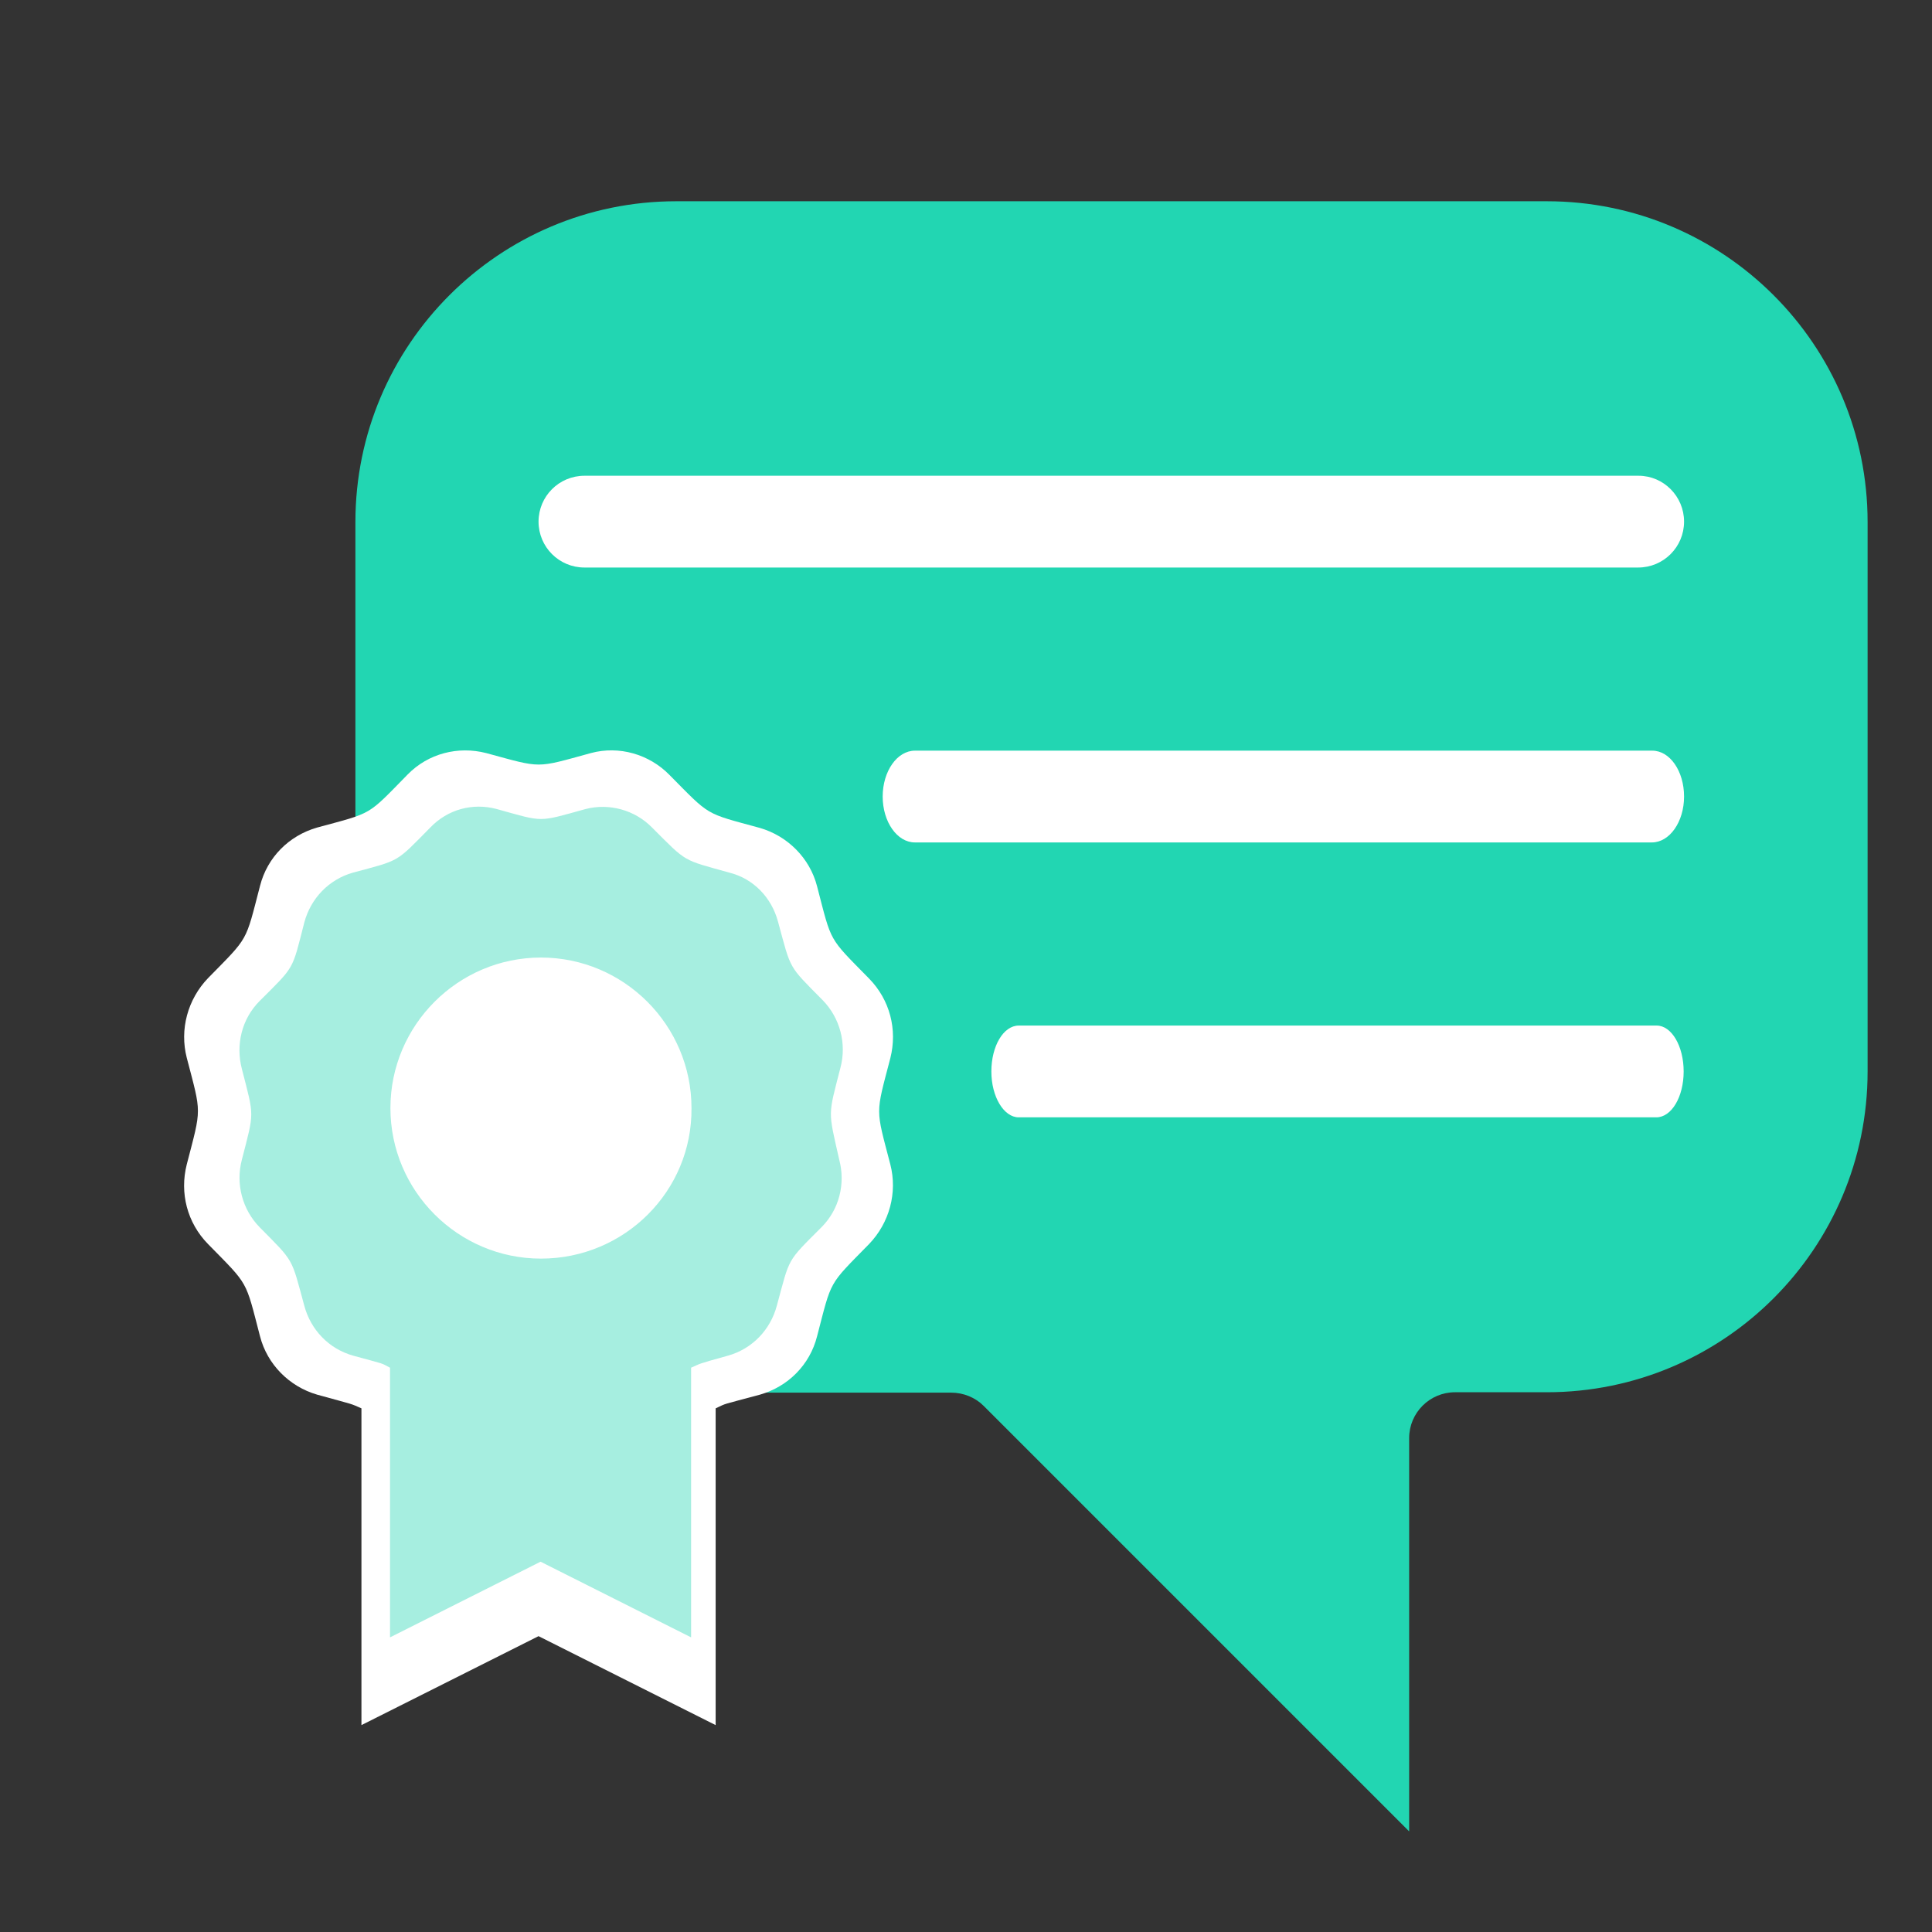 <?xml version="1.0" encoding="utf-8"?>
<!-- Generator: Adobe Illustrator 24.3.0, SVG Export Plug-In . SVG Version: 6.00 Build 0)  -->
<svg version="1.1" id="Ebene_1" xmlns="http://www.w3.org/2000/svg" xmlns:xlink="http://www.w3.org/1999/xlink" x="0px" y="0px"
	 viewBox="0 0 480 480" style="enable-background:new 0 0 480 480;" xml:space="preserve">
<rect x="0" y="0" width="480" height="480" fill="#333333" stroke="none"/>
<style type="text/css">
	.st0{fill:#22D6B2;}
	.st1{fill:#FFFFFF;}
	.st2{opacity:0.4;fill:#22D6B2;enable-background:new    ;}
</style>
<path class="st0" d="M464,266.2c0,44-35.7,79.7-79.7,79.7h-22.8c-6.3,0-11.4,5.1-11.4,11.4V455L244.4,349.3c-2.1-2.1-5-3.3-8.1-3.3
	H168c-44,0-79.7-35.7-79.7-79.7V129.7C88.3,85.7,124,50,168,50h216.3c44,0,79.7,35.7,79.7,79.7V266.2z"/>
<path class="st1" d="M407.1,118.2H145.2c-6.3,0-11.4,5.1-11.4,11.4s5.1,11.4,11.4,11.4h261.8c6.3,0,11.4-5.1,11.4-11.4
	S413.3,118.2,407.1,118.2z"/>
<path class="st1" d="M410.5,186.5H227.3c-4.4,0-8,5.1-8,11.4s3.6,11.4,8,11.4h183.1c4.4,0,8-5.1,8-11.4S414.9,186.5,410.5,186.5z"/>
<path class="st1" d="M411.6,254.8H253.1c-3.8,0-6.8,5.1-6.8,11.4s3.1,11.4,6.8,11.4h158.4c3.8,0,6.8-5.1,6.8-11.4
	S415.3,254.8,411.6,254.8z"/>
<path class="st1" d="M221.2,262.9c1.8-7.1-0.1-14.5-5.3-19.8c-10.2-10.4-9.2-8.7-12.9-22.9c-1.8-7-7.3-12.5-14.2-14.5
	c-13.9-3.8-12.2-2.8-22.5-13.2c-5-5.1-12.5-7.3-19.5-5.4c-13.9,3.8-12,3.8-26,0c-7-1.8-14.4,0.1-19.5,5.3
	c-10.2,10.4-8.5,9.4-22.5,13.2c-7,2-12.4,7.4-14.2,14.5c-3.7,14.2-2.7,12.5-12.9,22.9c-5.1,5.3-7.1,12.8-5.3,19.8
	c3.7,14.2,3.7,12.2,0,26.5c-1.8,7.1,0.1,14.5,5.3,19.8c10.2,10.4,9.2,8.7,12.9,22.9c1.8,7,7.3,12.5,14.2,14.5c9.8,2.7,8,2.1,11,3.4
	v78.7l44-22.1l44,22.1v-78.7c3-1.4,1-0.7,11-3.4c7-2,12.4-7.4,14.2-14.5c3.7-14.2,2.7-12.5,12.9-22.9c5.1-5.3,7.1-12.8,5.3-19.8
	C217.5,275.1,217.5,277.1,221.2,262.9L221.2,262.9z"/>
<circle class="st1" cx="133.9" cy="274.6" r="44"/>
<path class="st2" d="M208.8,265.3c1.6-6-0.1-12.4-4.4-16.8c-8.7-8.8-7.8-7.4-11.1-19.5c-1.6-6-6.1-10.7-12.1-12.2
	c-11.8-3.3-10.4-2.4-19.2-11.2c-4.3-4.4-10.7-6.1-16.5-4.6c-12,3.3-10.2,3.3-22.1,0c-6-1.6-12.2,0.1-16.5,4.6
	c-8.7,8.8-7.3,8-19.2,11.2c-6,1.7-10.5,6.4-12.1,12.4c-3.1,12.1-2.3,10.7-11.1,19.5c-4.4,4.4-6,10.8-4.4,16.9
	c3.1,12.1,3.1,10.4,0,22.5c-1.6,6,0.1,12.4,4.4,16.8c8.7,8.8,7.8,7.4,11.1,19.5c1.6,6,6.1,10.7,12.1,12.4c8.4,2.3,6.7,1.7,9.2,3v67
	l37.4-18.8l37.4,18.8v-67c2.6-1.1,0.9-0.7,9.2-3c6-1.7,10.5-6.4,12.1-12.4c3.3-12.1,2.3-10.7,11.1-19.5c4.4-4.4,6-10.8,4.4-16.8
	C205.7,275.7,205.7,277.4,208.8,265.3L208.8,265.3z M134.4,312.7c-20.6,0-37.4-16.8-37.4-37.4s16.8-37.4,37.4-37.4
	s37.4,16.8,37.4,37.4C172,295.9,155.2,312.7,134.4,312.7z"/>
</svg>
